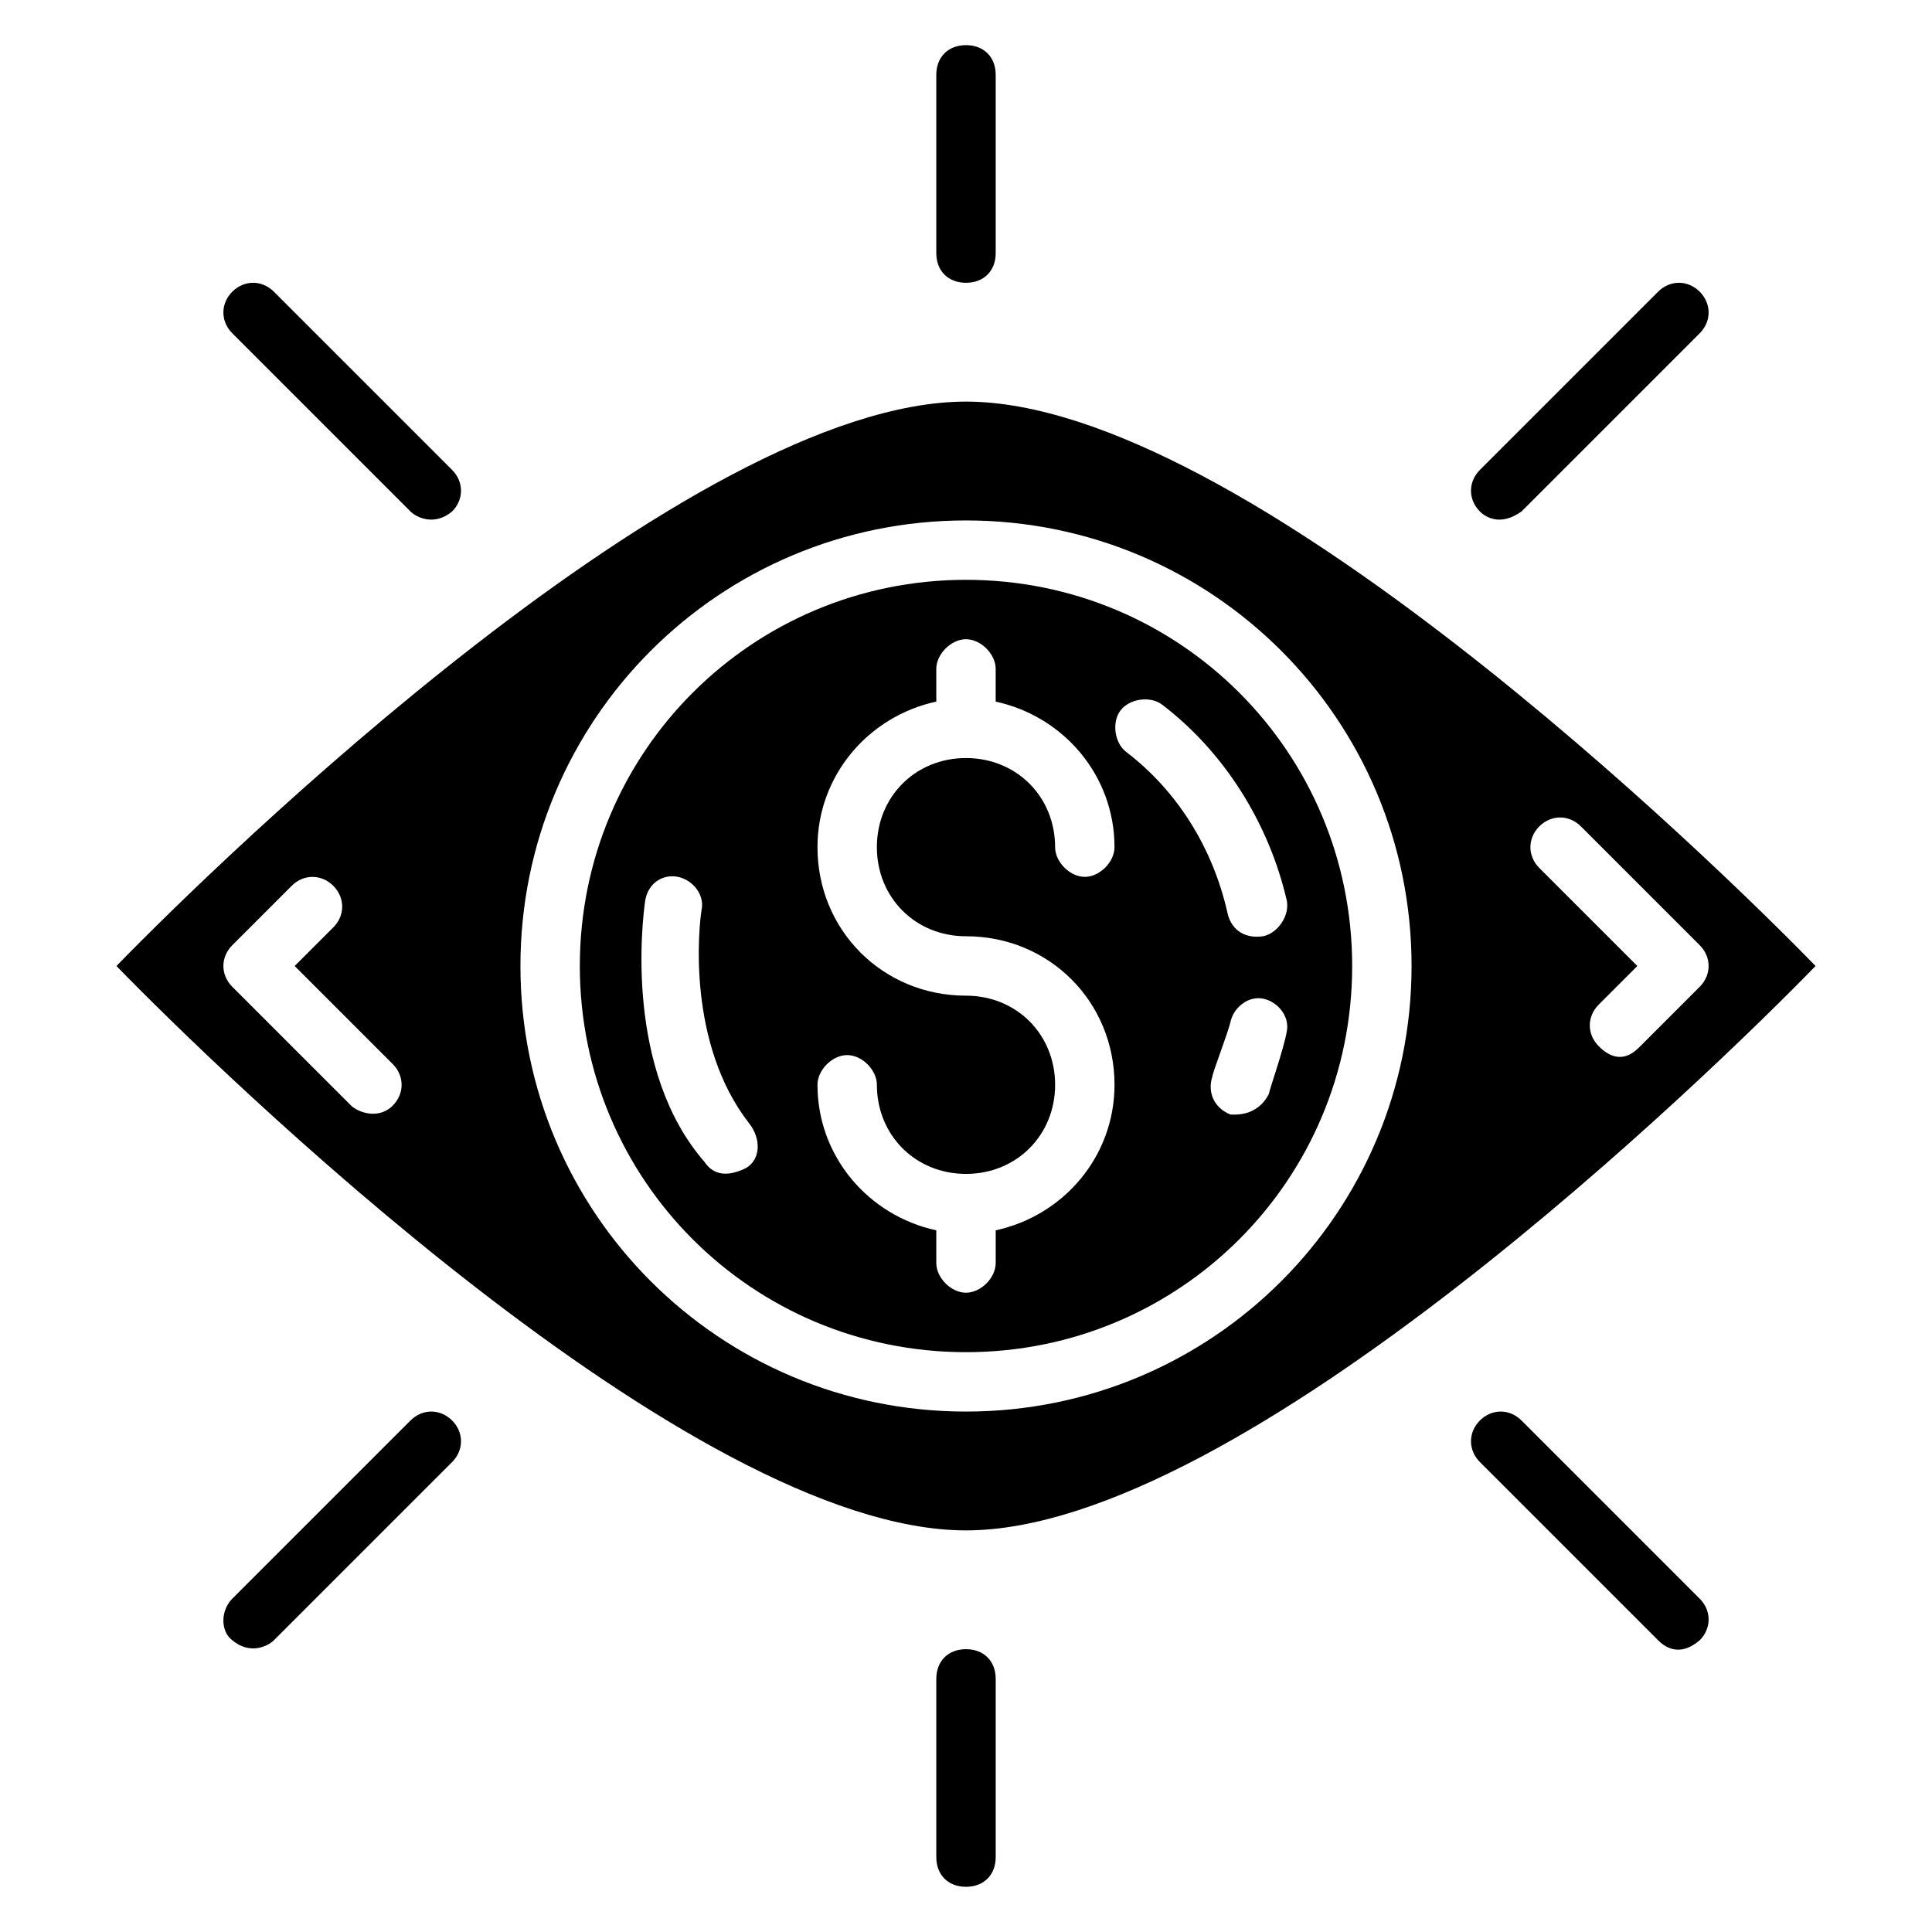 <?xml version="1.0" encoding="UTF-8"?>
<!-- Uploaded to: ICON Repo, www.svgrepo.com, Generator: ICON Repo Mixer Tools -->
<svg fill="#000000" width="800px" height="800px" version="1.1" viewBox="144 144 512 512" xmlns="http://www.w3.org/2000/svg">
 <g>
  <path d="m400 250.43c-73.211 0-198.38 122.02-225.14 149.57 26.766 27.551 151.93 149.57 225.14 149.57s198.38-122.02 225.14-149.57c-26.766-27.551-151.93-149.57-225.14-149.57zm-151.93 186.57c-3.938 3.938-9.445 1.574-11.02 0l-31.488-31.488c-3.148-3.148-3.148-7.871 0-11.02l15.742-15.742c3.148-3.148 7.871-3.148 11.02 0 3.148 3.148 3.148 7.871 0 11.02l-10.234 10.234 25.977 25.977c3.152 3.148 3.152 7.871 0.004 11.02zm151.93 81.082c-65.336 0-118.08-52.742-118.08-118.08 0-65.336 52.742-118.08 118.08-118.08 65.336 0 118.08 52.742 118.08 118.08-0.004 65.34-52.746 118.08-118.08 118.08zm194.44-112.57-15.742 15.742c-1.574 1.574-5.512 5.512-11.02 0-3.148-3.148-3.148-7.871 0-11.02l10.234-10.234-25.977-25.977c-3.148-3.148-3.148-7.871 0-11.02 3.148-3.148 7.871-3.148 11.02 0l31.488 31.488c3.144 3.148 3.144 7.871-0.004 11.02z"/>
  <path d="m400 297.66c-56.68 0-102.34 45.656-102.34 102.34s45.656 102.34 102.34 102.34 102.34-45.656 102.34-102.34-45.66-102.34-102.34-102.34zm-58.254 155.86c-6.297 3.148-9.445 0.789-11.02-1.574-21.254-24.402-16.531-63.762-15.742-69.273 0.789-4.723 4.723-7.086 8.66-6.297 3.938 0.789 7.086 4.723 6.297 8.66-0.789 4.723-3.938 35.426 12.594 56.68 3.144 3.934 3.144 9.445-0.789 11.805zm58.254-61.402c22.043 0 39.359 17.32 39.359 39.359 0 18.895-13.383 34.637-31.488 38.574v8.66c0 3.938-3.938 7.871-7.871 7.871-3.938 0-7.871-3.938-7.871-7.871v-8.66c-18.105-3.938-31.488-19.68-31.488-38.574 0-3.938 3.938-7.871 7.871-7.871 3.938 0 7.871 3.938 7.871 7.871 0 13.383 10.234 23.617 23.617 23.617s23.617-10.234 23.617-23.617-10.234-23.617-23.617-23.617c-22.043 0-39.359-17.32-39.359-39.359 0-18.895 13.383-34.637 31.488-38.574l-0.004-8.656c0-3.938 3.938-7.871 7.871-7.871 3.938 0 7.871 3.938 7.871 7.871v8.66c18.105 3.938 31.488 19.68 31.488 38.574 0 3.938-3.938 7.871-7.871 7.871-3.938 0-7.871-3.938-7.871-7.871 0-13.383-10.234-23.617-23.617-23.617-13.383 0-23.617 10.234-23.617 23.617 0.004 13.383 10.238 23.613 23.621 23.613zm80.293 41.723c-3.148 6.297-9.445 5.512-10.234 5.512-3.938-1.574-6.297-5.512-4.723-10.234 0-0.789 3.938-11.02 4.723-14.168 0.789-3.938 4.723-7.086 8.66-6.297 3.938 0.789 7.086 4.723 6.297 8.66-0.785 4.719-4.723 15.742-4.723 16.527zm-1.574-41.723c-5.512 0.789-8.66-2.363-9.445-6.297-3.938-17.32-13.383-32.273-26.766-42.508-3.148-2.363-3.938-7.871-1.574-11.02 2.363-3.148 7.871-3.938 11.02-1.574 16.531 12.594 28.34 31.488 33.062 51.957 0.789 3.934-2.359 8.656-6.297 9.441z"/>
  <path d="m400 218.94c4.723 0 7.871-3.148 7.871-7.871v-47.234c0-4.723-3.148-7.871-7.871-7.871s-7.871 3.148-7.871 7.871v47.23c-0.004 4.727 3.144 7.875 7.871 7.875z"/>
  <path d="m400 581.05c-4.723 0-7.871 3.148-7.871 7.871v47.23c0 4.723 3.148 7.871 7.871 7.871s7.871-3.148 7.871-7.871v-47.23c0-4.723-3.148-7.871-7.871-7.871z"/>
  <path d="m547.21 279.55 47.23-47.23c3.148-3.148 3.148-7.871 0-11.02-3.148-3.148-7.871-3.148-11.02 0l-47.23 47.23c-3.148 3.148-3.148 7.871 0 11.02 1.57 1.578 5.508 3.938 11.02 0z"/>
  <path d="m252.79 279.55c1.574 1.574 6.297 3.938 11.02 0 3.148-3.148 3.148-7.871 0-11.02l-47.23-47.23c-3.148-3.148-7.871-3.148-11.02 0-3.148 3.148-3.148 7.871 0 11.02z"/>
  <path d="m252.79 520.44-47.23 47.23c-3.148 3.148-3.148 8.66 0 11.02 4.723 3.938 9.445 1.574 11.02 0l47.23-47.23c3.148-3.148 3.148-7.871 0-11.02-3.148-3.148-7.871-3.148-11.02 0z"/>
  <path d="m547.21 520.44c-3.148-3.148-7.871-3.148-11.02 0-3.148 3.148-3.148 7.871 0 11.02l47.23 47.23c1.574 1.574 5.512 4.723 11.02 0 3.148-3.148 3.148-7.871 0-11.02z"/>
 </g>
</svg>